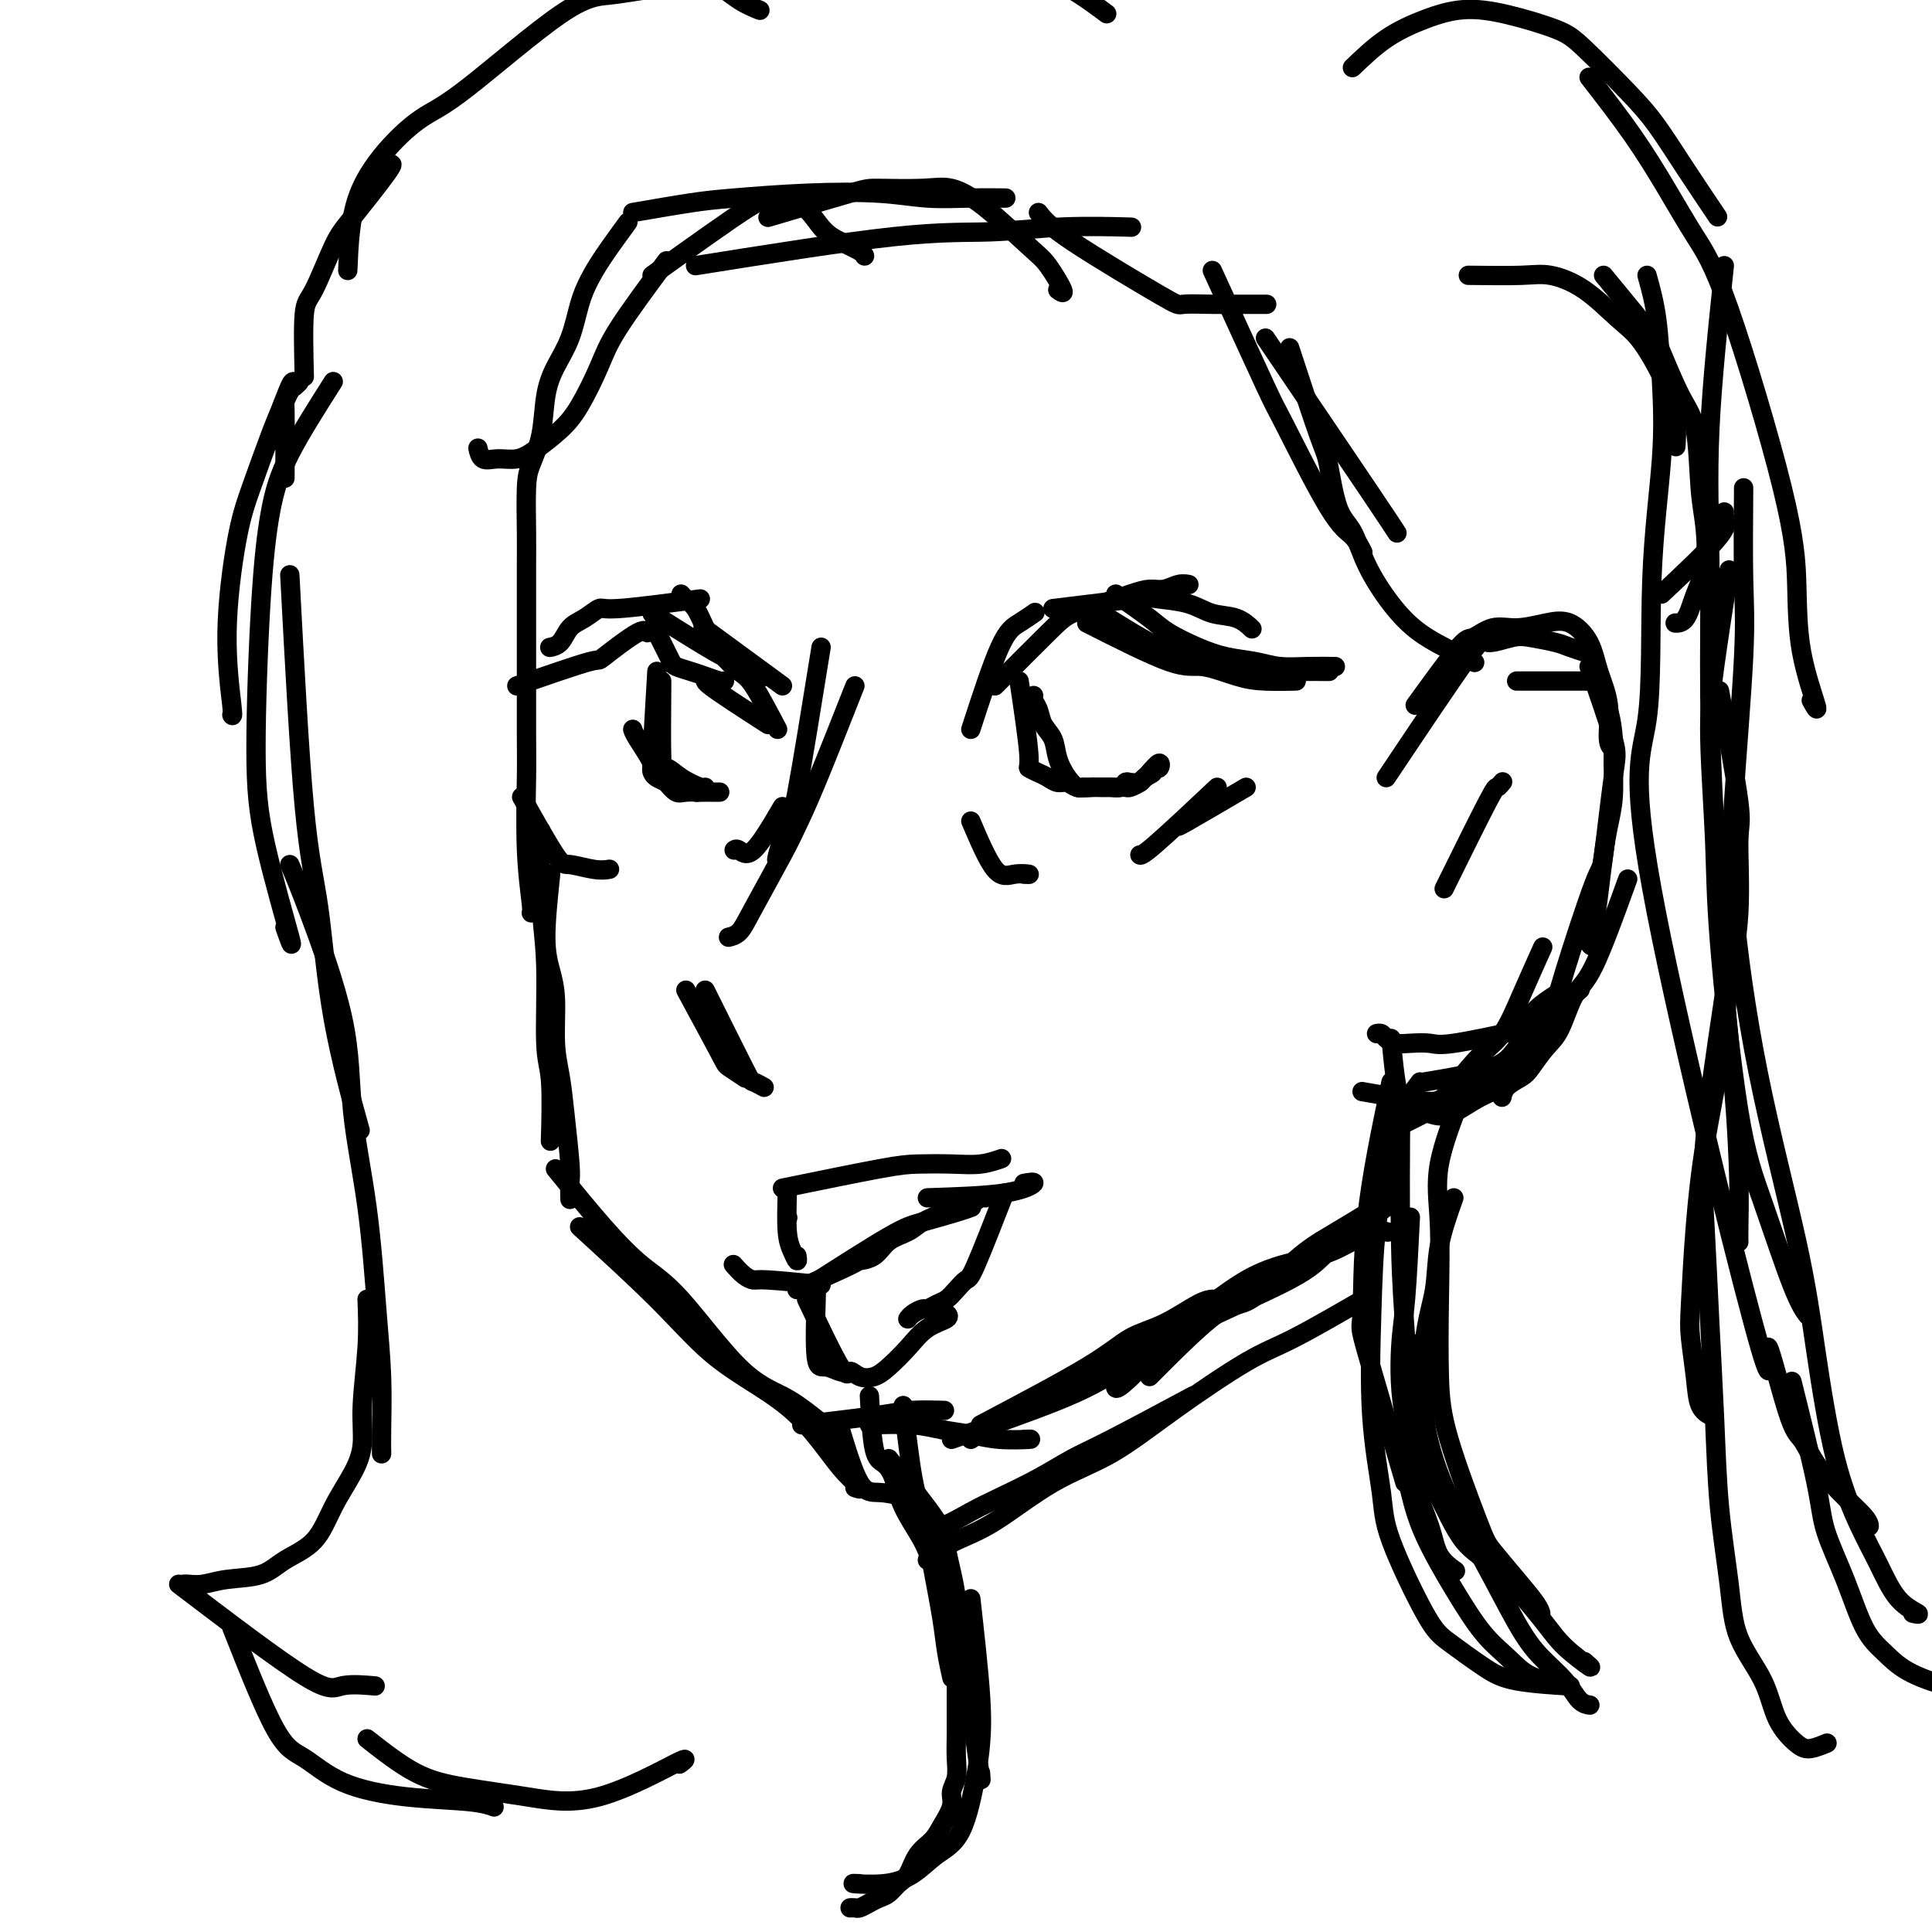 <svg viewBox='0 0 400 400' version='1.1' xmlns='http://www.w3.org/2000/svg' xmlns:xlink='http://www.w3.org/1999/xlink'><g fill='none' stroke='#000000' stroke-width='4' stroke-linecap='round' stroke-linejoin='round'><path d='M130,46c-1.823,2.498 -3.647,4.995 -5,7c-1.353,2.005 -2.236,3.516 -3,5c-0.764,1.484 -1.408,2.941 -2,5c-0.592,2.059 -1.132,4.722 -2,7c-0.868,2.278 -2.065,4.173 -3,6c-0.935,1.827 -1.610,3.587 -2,6c-0.390,2.413 -0.497,5.480 -1,8c-0.503,2.520 -1.403,4.494 -2,6c-0.597,1.506 -0.892,2.545 -1,5c-0.108,2.455 -0.029,6.327 0,9c0.029,2.673 0.008,4.148 0,7c-0.008,2.852 -0.003,7.079 0,10c0.003,2.921 0.005,4.534 0,9c-0.005,4.466 -0.015,11.785 0,16c0.015,4.215 0.057,5.326 0,9c-0.057,3.674 -0.211,9.913 0,15c0.211,5.087 0.788,9.023 1,11c0.212,1.977 0.061,1.993 0,2c-0.061,0.007 -0.030,0.003 0,0'/><path d='M112,172c-0.121,5.312 -0.243,10.623 0,15c0.243,4.377 0.850,7.819 1,13c0.150,5.181 -0.156,12.100 0,16c0.156,3.900 0.773,4.781 1,8c0.227,3.219 0.065,8.777 0,11c-0.065,2.223 -0.032,1.112 0,0'/><path d='M114,181c-0.504,4.823 -1.008,9.645 -1,13c0.008,3.355 0.527,5.242 1,7c0.473,1.758 0.901,3.388 1,6c0.099,2.612 -0.131,6.207 0,9c0.131,2.793 0.624,4.784 1,7c0.376,2.216 0.637,4.657 1,8c0.363,3.343 0.829,7.587 1,10c0.171,2.413 0.046,2.996 0,4c-0.046,1.004 -0.013,2.430 0,3c0.013,0.570 0.007,0.285 0,0'/><path d='M115,242c3.483,4.276 6.965,8.551 10,12c3.035,3.449 5.622,6.070 8,8c2.378,1.930 4.546,3.168 8,7c3.454,3.832 8.193,10.256 12,14c3.807,3.744 6.680,4.807 9,6c2.320,1.193 4.086,2.516 6,4c1.914,1.484 3.977,3.130 5,4c1.023,0.870 1.007,0.963 1,1c-0.007,0.037 -0.003,0.019 0,0'/><path d='M120,254c5.766,5.270 11.533,10.541 16,15c4.467,4.459 7.636,8.107 11,11c3.364,2.893 6.924,5.031 10,7c3.076,1.969 5.670,3.768 8,6c2.330,2.232 4.398,4.897 6,7c1.602,2.103 2.739,3.643 4,5c1.261,1.357 2.646,2.531 3,3c0.354,0.469 -0.323,0.235 -1,0'/><path d='M197,298c8.096,-2.830 16.193,-5.659 22,-8c5.807,-2.341 9.325,-4.193 15,-8c5.675,-3.807 13.508,-9.568 19,-13c5.492,-3.432 8.643,-4.536 12,-6c3.357,-1.464 6.920,-3.289 10,-5c3.080,-1.711 5.675,-3.307 8,-5c2.325,-1.693 4.378,-3.484 5,-4c0.622,-0.516 -0.189,0.242 -1,1'/><path d='M201,298c5.086,-3.294 10.172,-6.588 15,-9c4.828,-2.412 9.398,-3.944 14,-6c4.602,-2.056 9.234,-4.638 14,-8c4.766,-3.362 9.664,-7.504 14,-10c4.336,-2.496 8.108,-3.347 11,-4c2.892,-0.653 4.902,-1.107 7,-2c2.098,-0.893 4.284,-2.224 6,-3c1.716,-0.776 2.961,-0.997 4,-1c1.039,-0.003 1.873,0.210 1,0c-0.873,-0.210 -3.452,-0.845 -6,0c-2.548,0.845 -5.065,3.170 -7,5c-1.935,1.830 -3.289,3.166 -9,6c-5.711,2.834 -15.779,7.165 -21,10c-5.221,2.835 -5.595,4.172 -7,6c-1.405,1.828 -3.840,4.146 -5,5c-1.160,0.854 -1.046,0.244 -1,0c0.046,-0.244 0.023,-0.122 0,0'/><path d='M293,146c3.556,-4.908 7.111,-9.815 9,-12c1.889,-2.185 2.111,-1.646 3,-2c0.889,-0.354 2.444,-1.601 4,-2c1.556,-0.399 3.112,0.050 5,0c1.888,-0.050 4.107,-0.600 6,-1c1.893,-0.400 3.459,-0.651 5,0c1.541,0.651 3.058,2.202 4,4c0.942,1.798 1.311,3.841 2,6c0.689,2.159 1.700,4.434 2,7c0.300,2.566 -0.112,5.421 0,7c0.112,1.579 0.746,1.880 1,2c0.254,0.120 0.127,0.060 0,0'/><path d='M329,138c2.056,5.907 4.113,11.814 5,15c0.887,3.186 0.605,3.650 0,8c-0.605,4.350 -1.534,12.585 -2,16c-0.466,3.415 -0.468,2.008 -2,6c-1.532,3.992 -4.593,13.381 -6,18c-1.407,4.619 -1.162,4.467 -2,5c-0.838,0.533 -2.761,1.751 -4,3c-1.239,1.249 -1.795,2.529 -2,3c-0.205,0.471 -0.059,0.135 0,0c0.059,-0.135 0.029,-0.067 0,0'/><path d='M316,213c-5.874,1.266 -11.749,2.533 -15,3c-3.251,0.467 -3.879,0.136 -5,0c-1.121,-0.136 -2.735,-0.075 -4,0c-1.265,0.075 -2.182,0.164 -3,0c-0.818,-0.164 -1.539,-0.580 -2,-1c-0.461,-0.420 -0.663,-0.844 -1,-1c-0.337,-0.156 -0.811,-0.045 -1,0c-0.189,0.045 -0.095,0.022 0,0'/><path d='M288,215c0.504,5.318 1.008,10.637 2,13c0.992,2.363 2.473,1.771 4,2c1.527,0.229 3.100,1.278 5,1c1.900,-0.278 4.127,-1.882 6,-3c1.873,-1.118 3.392,-1.748 4,-2c0.608,-0.252 0.304,-0.126 0,0'/><path d='M288,234c8.158,-4.075 16.316,-8.150 21,-11c4.684,-2.850 5.895,-4.475 8,-7c2.105,-2.525 5.105,-5.949 7,-8c1.895,-2.051 2.684,-2.729 3,-3c0.316,-0.271 0.158,-0.136 0,0'/><path d='M290,228c-0.085,10.993 -0.170,21.986 0,30c0.170,8.014 0.596,13.049 1,19c0.404,5.951 0.785,12.817 1,18c0.215,5.183 0.265,8.682 1,12c0.735,3.318 2.156,6.456 3,9c0.844,2.544 1.112,4.492 2,6c0.888,1.508 2.397,2.574 3,3c0.603,0.426 0.302,0.213 0,0'/><path d='M292,252c-0.318,6.416 -0.635,12.831 -1,17c-0.365,4.169 -0.777,6.090 -1,10c-0.223,3.910 -0.258,9.809 1,15c1.258,5.191 3.807,9.675 6,14c2.193,4.325 4.029,8.491 6,11c1.971,2.509 4.078,3.360 7,6c2.922,2.640 6.660,7.068 9,10c2.340,2.932 3.284,4.366 5,6c1.716,1.634 4.205,3.467 5,4c0.795,0.533 -0.102,-0.233 -1,-1'/><path d='M303,226c-2.112,5.355 -4.224,10.711 -5,15c-0.776,4.289 -0.215,7.513 0,12c0.215,4.487 0.086,10.238 0,16c-0.086,5.762 -0.127,11.534 0,16c0.127,4.466 0.423,7.627 2,13c1.577,5.373 4.437,12.960 6,17c1.563,4.040 1.830,4.533 3,6c1.170,1.467 3.241,3.909 5,6c1.759,2.091 3.204,3.832 4,5c0.796,1.168 0.942,1.762 1,2c0.058,0.238 0.029,0.119 0,0'/><path d='M301,248c-1.208,3.402 -2.415,6.803 -3,10c-0.585,3.197 -0.546,6.189 -1,9c-0.454,2.811 -1.399,5.440 -2,10c-0.601,4.560 -0.858,11.051 0,17c0.858,5.949 2.831,11.357 5,16c2.169,4.643 4.534,8.522 7,13c2.466,4.478 5.032,9.554 7,13c1.968,3.446 3.337,5.263 5,7c1.663,1.737 3.621,3.393 5,5c1.379,1.607 2.179,3.163 3,4c0.821,0.837 1.663,0.953 2,1c0.337,0.047 0.168,0.023 0,0'/><path d='M284,268c-6.000,3.477 -11.999,6.954 -16,9c-4.001,2.046 -6.003,2.662 -10,5c-3.997,2.338 -9.989,6.396 -15,10c-5.011,3.604 -9.041,6.752 -13,9c-3.959,2.248 -7.845,3.597 -12,6c-4.155,2.403 -8.577,5.859 -12,8c-3.423,2.141 -5.845,2.966 -8,4c-2.155,1.034 -4.042,2.279 -5,3c-0.958,0.721 -0.988,0.920 -1,1c-0.012,0.080 -0.006,0.040 0,0'/><path d='M247,289c-6.436,3.444 -12.873,6.889 -17,9c-4.127,2.111 -5.945,2.889 -8,4c-2.055,1.111 -4.348,2.557 -7,4c-2.652,1.443 -5.664,2.884 -8,4c-2.336,1.116 -3.997,1.907 -6,3c-2.003,1.093 -4.347,2.486 -6,3c-1.653,0.514 -2.615,0.147 -3,0c-0.385,-0.147 -0.192,-0.073 0,0'/><path d='M174,296c1.356,4.437 2.711,8.874 4,11c1.289,2.126 2.510,1.941 4,2c1.490,0.059 3.247,0.362 5,1c1.753,0.638 3.501,1.611 4,2c0.499,0.389 -0.250,0.195 -1,0'/><path d='M195,316c1.486,7.785 2.973,15.569 4,22c1.027,6.431 1.595,11.507 2,15c0.405,3.493 0.648,5.402 1,8c0.352,2.598 0.815,5.885 1,7c0.185,1.115 0.093,0.057 0,-1'/><path d='M201,331c0.831,7.452 1.661,14.905 2,20c0.339,5.095 0.185,7.834 0,10c-0.185,2.166 -0.402,3.761 -1,7c-0.598,3.239 -1.577,8.122 -3,11c-1.423,2.878 -3.290,3.752 -5,5c-1.710,1.248 -3.262,2.871 -5,4c-1.738,1.129 -3.660,1.766 -6,2c-2.340,0.234 -5.097,0.067 -6,0c-0.903,-0.067 0.049,-0.033 1,0'/><path d='M170,134c-1.947,12.061 -3.895,24.121 -5,30c-1.105,5.879 -1.368,5.576 -2,7c-0.632,1.424 -1.632,4.576 -2,6c-0.368,1.424 -0.105,1.121 0,1c0.105,-0.121 0.053,-0.061 0,0'/><path d='M177,142c-2.976,7.537 -5.952,15.073 -8,20c-2.048,4.927 -3.169,7.243 -4,9c-0.831,1.757 -1.372,2.954 -3,6c-1.628,3.046 -4.344,7.940 -6,11c-1.656,3.060 -2.254,4.285 -3,5c-0.746,0.715 -1.642,0.918 -2,1c-0.358,0.082 -0.179,0.041 0,0'/><path d='M142,205c2.823,5.215 5.646,10.431 7,13c1.354,2.569 1.239,2.493 2,3c0.761,0.507 2.397,1.598 3,2c0.603,0.402 0.172,0.115 0,0c-0.172,-0.115 -0.086,-0.057 0,0'/><path d='M146,205c3.214,6.452 6.429,12.905 8,16c1.571,3.095 1.500,2.833 2,3c0.500,0.167 1.571,0.762 2,1c0.429,0.238 0.214,0.119 0,0'/><path d='M163,252c0.000,0.000 0.100,0.100 0.1,0.1'/><path d='M162,246c7.719,-1.579 15.438,-3.159 20,-4c4.562,-0.841 5.965,-0.944 8,-1c2.035,-0.056 4.700,-0.067 7,0c2.300,0.067 4.235,0.210 6,0c1.765,-0.210 3.362,-0.774 4,-1c0.638,-0.226 0.319,-0.113 0,0'/><path d='M163,247c-0.083,2.994 -0.167,5.988 0,8c0.167,2.012 0.583,3.042 1,4c0.417,0.958 0.833,1.845 1,2c0.167,0.155 0.083,-0.423 0,-1'/><path d='M168,266c6.158,-3.939 12.316,-7.879 16,-10c3.684,-2.121 4.895,-2.424 7,-3c2.105,-0.576 5.105,-1.424 7,-2c1.895,-0.576 2.684,-0.879 3,-1c0.316,-0.121 0.158,-0.061 0,0'/><path d='M192,248c6.044,-0.200 12.089,-0.400 16,-1c3.911,-0.600 5.689,-1.600 6,-2c0.311,-0.400 -0.844,-0.200 -2,0'/><path d='M169,268c-0.152,5.298 -0.303,10.596 0,13c0.303,2.404 1.061,1.912 2,2c0.939,0.088 2.061,0.754 3,1c0.939,0.246 1.697,0.070 2,0c0.303,-0.070 0.152,-0.035 0,0'/><path d='M167,269c2.773,5.832 5.546,11.663 7,14c1.454,2.337 1.589,1.179 2,1c0.411,-0.179 1.098,0.622 2,1c0.902,0.378 2.018,0.333 3,0c0.982,-0.333 1.829,-0.955 3,-2c1.171,-1.045 2.667,-2.515 4,-4c1.333,-1.485 2.501,-2.986 4,-4c1.499,-1.014 3.327,-1.542 4,-2c0.673,-0.458 0.192,-0.845 0,-1c-0.192,-0.155 -0.096,-0.077 0,0'/><path d='M208,247c-2.357,6.046 -4.714,12.092 -6,15c-1.286,2.908 -1.500,2.678 -2,3c-0.500,0.322 -1.285,1.196 -2,2c-0.715,0.804 -1.361,1.539 -2,2c-0.639,0.461 -1.271,0.649 -2,1c-0.729,0.351 -1.554,0.865 -2,1c-0.446,0.135 -0.512,-0.107 -1,0c-0.488,0.107 -1.399,0.565 -2,1c-0.601,0.435 -0.893,0.848 -1,1c-0.107,0.152 -0.031,0.043 0,0c0.031,-0.043 0.015,-0.022 0,0'/><path d='M165,267c4.497,-2.009 8.994,-4.019 11,-5c2.006,-0.981 1.523,-0.934 2,-1c0.477,-0.066 1.916,-0.244 3,-1c1.084,-0.756 1.812,-2.091 3,-3c1.188,-0.909 2.836,-1.391 4,-2c1.164,-0.609 1.846,-1.344 3,-2c1.154,-0.656 2.782,-1.234 4,-2c1.218,-0.766 2.025,-1.722 3,-2c0.975,-0.278 2.117,0.121 3,0c0.883,-0.121 1.507,-0.763 2,-1c0.493,-0.237 0.855,-0.068 1,0c0.145,0.068 0.072,0.034 0,0'/><path d='M170,266c-4.354,-0.437 -8.708,-0.874 -11,-1c-2.292,-0.126 -2.523,0.057 -3,0c-0.477,-0.057 -1.200,-0.356 -2,-1c-0.800,-0.644 -1.677,-1.635 -2,-2c-0.323,-0.365 -0.092,-0.104 0,0c0.092,0.104 0.046,0.052 0,0'/><path d='M201,151c2.173,-6.679 4.345,-13.357 6,-17c1.655,-3.643 2.792,-4.250 4,-5c1.208,-0.750 2.488,-1.643 3,-2c0.512,-0.357 0.256,-0.179 0,0'/><path d='M206,142c4.224,-4.243 8.447,-8.486 11,-11c2.553,-2.514 3.435,-3.300 5,-4c1.565,-0.700 3.812,-1.316 6,-2c2.188,-0.684 4.317,-1.437 6,-2c1.683,-0.563 2.921,-0.935 4,-1c1.079,-0.065 2.001,0.179 3,0c0.999,-0.179 2.077,-0.779 3,-1c0.923,-0.221 1.692,-0.063 2,0c0.308,0.063 0.154,0.032 0,0'/><path d='M218,126c6.769,-0.830 13.539,-1.660 17,-2c3.461,-0.340 3.614,-0.189 5,0c1.386,0.189 4.003,0.415 6,1c1.997,0.585 3.372,1.530 5,2c1.628,0.470 3.509,0.466 5,1c1.491,0.534 2.594,1.605 3,2c0.406,0.395 0.116,0.113 0,0c-0.116,-0.113 -0.058,-0.056 0,0'/><path d='M228,127c4.438,2.785 8.876,5.569 12,7c3.124,1.431 4.934,1.508 7,2c2.066,0.492 4.388,1.400 7,2c2.612,0.600 5.515,0.893 8,1c2.485,0.107 4.554,0.029 7,0c2.446,-0.029 5.270,-0.008 6,0c0.730,0.008 -0.635,0.004 -2,0'/><path d='M231,123c2.650,1.850 5.299,3.700 7,5c1.701,1.300 2.452,2.051 4,3c1.548,0.949 3.893,2.097 6,3c2.107,0.903 3.977,1.563 6,2c2.023,0.437 4.200,0.653 6,1c1.800,0.347 3.225,0.825 5,1c1.775,0.175 3.901,0.047 6,0c2.099,-0.047 4.171,-0.013 5,0c0.829,0.013 0.414,0.007 0,0'/><path d='M225,129c6.569,3.321 13.138,6.641 17,8c3.862,1.359 5.015,0.756 7,1c1.985,0.244 4.800,1.333 7,2c2.200,0.667 3.785,0.910 6,1c2.215,0.090 5.062,0.026 6,0c0.938,-0.026 -0.031,-0.013 -1,0'/><path d='M162,142c-6.250,-4.583 -12.500,-9.167 -15,-11c-2.500,-1.833 -1.250,-0.917 0,0'/><path d='M159,150c-5.067,-3.267 -10.133,-6.533 -12,-8c-1.867,-1.467 -0.533,-1.133 0,-1c0.533,0.133 0.267,0.067 0,0'/><path d='M161,151c-1.874,-3.553 -3.748,-7.105 -5,-9c-1.252,-1.895 -1.883,-2.132 -3,-3c-1.117,-0.868 -2.720,-2.366 -4,-4c-1.280,-1.634 -2.238,-3.405 -3,-5c-0.762,-1.595 -1.328,-3.015 -2,-4c-0.672,-0.985 -1.450,-1.534 -2,-2c-0.550,-0.466 -0.871,-0.847 -1,-1c-0.129,-0.153 -0.064,-0.076 0,0'/><path d='M145,124c-6.802,0.896 -13.604,1.791 -17,2c-3.396,0.209 -3.387,-0.270 -4,0c-0.613,0.270 -1.849,1.288 -3,2c-1.151,0.712 -2.217,1.119 -3,2c-0.783,0.881 -1.282,2.236 -2,3c-0.718,0.764 -1.655,0.936 -2,1c-0.345,0.064 -0.099,0.018 0,0c0.099,-0.018 0.049,-0.009 0,0'/><path d='M107,142c6.198,-2.154 12.396,-4.308 15,-5c2.604,-0.692 1.615,0.080 3,-1c1.385,-1.080 5.145,-4.010 7,-5c1.855,-0.990 1.806,-0.039 2,0c0.194,0.039 0.630,-0.834 1,-1c0.370,-0.166 0.675,0.375 1,1c0.325,0.625 0.670,1.333 1,2c0.330,0.667 0.643,1.292 1,2c0.357,0.708 0.757,1.500 1,2c0.243,0.500 0.328,0.708 1,1c0.672,0.292 1.932,0.667 3,1c1.068,0.333 1.946,0.625 3,1c1.054,0.375 2.284,0.832 3,1c0.716,0.168 0.919,0.048 1,0c0.081,-0.048 0.041,-0.024 0,0'/><path d='M135,127c5.108,3.207 10.217,6.415 13,8c2.783,1.585 3.241,1.549 4,2c0.759,0.451 1.820,1.391 3,2c1.180,0.609 2.480,0.888 3,1c0.520,0.112 0.260,0.056 0,0'/><path d='M252,163c-5.155,4.845 -10.310,9.690 -13,12c-2.690,2.310 -2.917,2.083 -3,2c-0.083,-0.083 -0.024,-0.024 0,0c0.024,0.024 0.012,0.012 0,0'/><path d='M258,163c-4.844,2.844 -9.689,5.689 -12,7c-2.311,1.311 -2.089,1.089 -2,1c0.089,-0.089 0.044,-0.044 0,0'/><path d='M201,170c1.756,4.113 3.512,8.226 5,10c1.488,1.774 2.708,1.208 4,1c1.292,-0.208 2.655,-0.060 3,0c0.345,0.060 -0.327,0.030 -1,0'/><path d='M162,167c-2.226,3.804 -4.452,7.607 -6,9c-1.548,1.393 -2.417,0.375 -3,0c-0.583,-0.375 -0.881,-0.107 -1,0c-0.119,0.107 -0.060,0.054 0,0'/><path d='M108,165c2.746,4.876 5.493,9.751 7,12c1.507,2.249 1.775,1.871 3,2c1.225,0.129 3.407,0.766 5,1c1.593,0.234 2.598,0.067 3,0c0.402,-0.067 0.201,-0.033 0,0'/><path d='M211,141c0.893,6.025 1.786,12.049 2,15c0.214,2.951 -0.252,2.828 0,3c0.252,0.172 1.221,0.638 2,1c0.779,0.362 1.367,0.619 2,1c0.633,0.381 1.309,0.887 2,1c0.691,0.113 1.396,-0.166 2,0c0.604,0.166 1.107,0.776 2,1c0.893,0.224 2.174,0.061 3,0c0.826,-0.061 1.195,-0.019 2,0c0.805,0.019 2.047,0.016 3,0c0.953,-0.016 1.617,-0.045 2,0c0.383,0.045 0.484,0.166 1,0c0.516,-0.166 1.448,-0.617 2,-1c0.552,-0.383 0.724,-0.696 1,-1c0.276,-0.304 0.657,-0.598 1,-1c0.343,-0.402 0.649,-0.912 1,-1c0.351,-0.088 0.748,0.246 1,0c0.252,-0.246 0.358,-1.070 0,-1c-0.358,0.070 -1.179,1.035 -2,2'/><path d='M238,160c1.662,-0.297 -0.184,0.460 -1,1c-0.816,0.540 -0.604,0.863 -1,1c-0.396,0.137 -1.402,0.089 -2,0c-0.598,-0.089 -0.790,-0.220 -1,0c-0.210,0.220 -0.437,0.791 -1,1c-0.563,0.209 -1.460,0.056 -2,0c-0.540,-0.056 -0.722,-0.015 -1,0c-0.278,0.015 -0.652,0.004 -1,0c-0.348,-0.004 -0.670,0.000 -1,0c-0.330,-0.000 -0.668,-0.004 -1,0c-0.332,0.004 -0.656,0.018 -1,0c-0.344,-0.018 -0.707,-0.066 -1,0c-0.293,0.066 -0.516,0.247 -1,0c-0.484,-0.247 -1.229,-0.923 -2,-2c-0.771,-1.077 -1.569,-2.554 -2,-4c-0.431,-1.446 -0.494,-2.860 -1,-4c-0.506,-1.140 -1.456,-2.004 -2,-3c-0.544,-0.996 -0.682,-2.123 -1,-3c-0.318,-0.877 -0.816,-1.505 -1,-2c-0.184,-0.495 -0.052,-0.856 0,-1c0.052,-0.144 0.026,-0.072 0,0'/><path d='M137,141c-0.053,6.580 -0.105,13.161 0,16c0.105,2.839 0.368,1.938 1,2c0.632,0.062 1.633,1.089 3,2c1.367,0.911 3.099,1.707 4,2c0.901,0.293 0.972,0.084 1,0c0.028,-0.084 0.014,-0.042 0,0'/><path d='M136,139c-0.437,7.428 -0.874,14.856 -1,18c-0.126,3.144 0.059,2.005 0,2c-0.059,-0.005 -0.362,1.123 1,2c1.362,0.877 4.389,1.503 6,2c1.611,0.497 1.807,0.865 2,1c0.193,0.135 0.383,0.036 1,0c0.617,-0.036 1.661,-0.010 2,0c0.339,0.010 -0.028,0.003 0,0c0.028,-0.003 0.451,-0.001 1,0c0.549,0.001 1.223,-0.000 1,0c-0.223,0.000 -1.344,0.002 -2,0c-0.656,-0.002 -0.847,-0.006 -1,0c-0.153,0.006 -0.268,0.022 -1,0c-0.732,-0.022 -2.082,-0.083 -3,0c-0.918,0.083 -1.405,0.309 -2,0c-0.595,-0.309 -1.297,-1.155 -2,-2'/><path d='M138,162c-2.061,-0.944 -2.212,-2.305 -3,-4c-0.788,-1.695 -2.212,-3.726 -3,-5c-0.788,-1.274 -0.939,-1.793 -1,-2c-0.061,-0.207 -0.030,-0.104 0,0'/><path d='M299,184c3.607,-7.298 7.214,-14.595 9,-18c1.786,-3.405 1.750,-2.917 2,-3c0.250,-0.083 0.786,-0.738 1,-1c0.214,-0.262 0.107,-0.131 0,0'/><path d='M131,44c4.403,-0.760 8.807,-1.520 12,-2c3.193,-0.480 5.176,-0.678 9,-1c3.824,-0.322 9.490,-0.766 15,-1c5.510,-0.234 10.866,-0.259 15,0c4.134,0.259 7.046,0.801 10,1c2.954,0.199 5.949,0.053 9,0c3.051,-0.053 6.157,-0.015 7,0c0.843,0.015 -0.579,0.008 -2,0'/><path d='M144,55c15.415,-2.453 30.829,-4.906 41,-6c10.171,-1.094 15.097,-0.829 20,-1c4.903,-0.171 9.781,-0.777 15,-1c5.219,-0.223 10.777,-0.064 13,0c2.223,0.064 1.112,0.032 0,0'/><path d='M262,70c8.200,12.089 16.400,24.178 21,31c4.600,6.822 5.600,8.378 6,9c0.400,0.622 0.200,0.311 0,0'/><path d='M251,56c4.433,9.711 8.866,19.422 11,24c2.134,4.578 1.970,4.022 4,8c2.030,3.978 6.256,12.489 9,17c2.744,4.511 4.008,5.022 5,6c0.992,0.978 1.712,2.422 2,3c0.288,0.578 0.144,0.289 0,0'/><path d='M59,99c0.021,-5.743 0.043,-11.485 0,-14c-0.043,-2.515 -0.150,-1.802 0,-2c0.150,-0.198 0.559,-1.307 1,-2c0.441,-0.693 0.915,-0.971 1,-1c0.085,-0.029 -0.218,0.191 0,0c0.218,-0.191 0.958,-0.791 1,-1c0.042,-0.209 -0.614,-0.025 -1,0c-0.386,0.025 -0.501,-0.108 -1,1c-0.499,1.108 -1.382,3.457 -2,5c-0.618,1.543 -0.971,2.281 -2,5c-1.029,2.719 -2.735,7.418 -4,11c-1.265,3.582 -2.090,6.045 -3,11c-0.910,4.955 -1.904,12.400 -2,19c-0.096,6.600 0.705,12.354 1,15c0.295,2.646 0.084,2.185 0,2c-0.084,-0.185 -0.042,-0.092 0,0'/><path d='M69,79c-3.402,5.346 -6.804,10.692 -9,15c-2.196,4.308 -3.186,7.579 -4,12c-0.814,4.421 -1.453,9.991 -2,19c-0.547,9.009 -1.002,21.456 -1,30c0.002,8.544 0.462,13.185 2,20c1.538,6.815 4.154,15.804 5,19c0.846,3.196 -0.077,0.598 -1,-2'/><path d='M60,119c0.979,18.439 1.959,36.877 3,48c1.041,11.123 2.145,14.930 3,21c0.855,6.070 1.461,14.404 3,23c1.539,8.596 4.011,17.456 5,21c0.989,3.544 0.494,1.772 0,0'/><path d='M60,179c0.938,2.188 1.876,4.376 4,10c2.124,5.624 5.434,14.684 7,22c1.566,7.316 1.386,12.889 2,19c0.614,6.111 2.021,12.760 3,20c0.979,7.240 1.530,15.073 2,21c0.470,5.927 0.858,9.950 1,14c0.142,4.050 0.038,8.129 0,11c-0.038,2.871 -0.011,4.535 0,5c0.011,0.465 0.005,-0.267 0,-1'/><path d='M76,269c0.122,3.073 0.245,6.146 0,10c-0.245,3.854 -0.856,8.488 -1,12c-0.144,3.512 0.181,5.902 0,8c-0.181,2.098 -0.867,3.904 -2,6c-1.133,2.096 -2.714,4.484 -4,7c-1.286,2.516 -2.276,5.161 -4,7c-1.724,1.839 -4.181,2.871 -6,4c-1.819,1.129 -2.999,2.355 -5,3c-2.001,0.645 -4.824,0.709 -7,1c-2.176,0.291 -3.707,0.810 -5,1c-1.293,0.190 -2.348,0.051 -3,0c-0.652,-0.051 -0.901,-0.015 -1,0c-0.099,0.015 -0.050,0.007 0,0'/><path d='M37,328c10.262,7.804 20.524,15.607 26,19c5.476,3.393 6.167,2.375 8,2c1.833,-0.375 4.810,-0.107 6,0c1.190,0.107 0.595,0.054 0,0'/><path d='M304,57c4.133,0.049 8.267,0.098 11,0c2.733,-0.098 4.066,-0.341 6,0c1.934,0.341 4.469,1.268 7,3c2.531,1.732 5.056,4.269 7,6c1.944,1.731 3.305,2.657 5,5c1.695,2.343 3.722,6.102 5,9c1.278,2.898 1.806,4.934 2,7c0.194,2.066 0.056,4.162 0,5c-0.056,0.838 -0.028,0.419 0,0'/><path d='M332,57c3.563,4.322 7.126,8.643 9,11c1.874,2.357 2.061,2.749 3,5c0.939,2.251 2.632,6.362 4,9c1.368,2.638 2.413,3.803 3,7c0.587,3.197 0.716,8.426 1,12c0.284,3.574 0.724,5.494 1,8c0.276,2.506 0.389,5.600 0,8c-0.389,2.400 -1.280,4.107 -2,6c-0.720,1.893 -1.271,3.971 -2,5c-0.729,1.029 -1.637,1.008 -2,1c-0.363,-0.008 -0.182,-0.004 0,0'/><path d='M344,123c4.958,-4.649 9.917,-9.298 12,-12c2.083,-2.702 1.292,-3.458 1,-4c-0.292,-0.542 -0.083,-0.869 0,-1c0.083,-0.131 0.042,-0.065 0,0'/><path d='M356,143c1.704,9.175 3.408,18.350 4,23c0.592,4.650 0.072,4.774 0,8c-0.072,3.226 0.304,9.554 0,15c-0.304,5.446 -1.286,10.011 -2,15c-0.714,4.989 -1.159,10.403 -2,16c-0.841,5.597 -2.079,11.377 -3,17c-0.921,5.623 -1.527,11.089 -2,17c-0.473,5.911 -0.813,12.267 -1,16c-0.187,3.733 -0.221,4.843 0,7c0.221,2.157 0.699,5.362 1,8c0.301,2.638 0.427,4.710 1,6c0.573,1.290 1.592,1.797 2,2c0.408,0.203 0.204,0.101 0,0'/><path d='M357,206c-1.667,11.117 -3.334,22.233 -4,30c-0.666,7.767 -0.329,12.184 0,18c0.329,5.816 0.652,13.031 1,20c0.348,6.969 0.723,13.691 1,20c0.277,6.309 0.457,12.206 1,18c0.543,5.794 1.451,11.486 2,16c0.549,4.514 0.740,7.852 2,11c1.260,3.148 3.589,6.108 5,9c1.411,2.892 1.905,5.717 3,8c1.095,2.283 2.791,4.023 4,5c1.209,0.977 1.932,1.190 3,1c1.068,-0.190 2.480,-0.782 3,-1c0.520,-0.218 0.149,-0.062 0,0c-0.149,0.062 -0.074,0.031 0,0'/><path d='M63,78c-0.123,-5.171 -0.246,-10.342 0,-13c0.246,-2.658 0.861,-2.803 2,-5c1.139,-2.197 2.802,-6.445 4,-9c1.198,-2.555 1.929,-3.417 4,-6c2.071,-2.583 5.481,-6.888 7,-9c1.519,-2.112 1.148,-2.032 1,-2c-0.148,0.032 -0.074,0.016 0,0'/><path d='M72,56c0.228,-5.258 0.456,-10.516 2,-15c1.544,-4.484 4.403,-8.196 7,-11c2.597,-2.804 4.933,-4.702 7,-6c2.067,-1.298 3.867,-1.997 9,-6c5.133,-4.003 13.601,-11.310 19,-15c5.399,-3.690 7.731,-3.764 10,-4c2.269,-0.236 4.476,-0.634 7,-1c2.524,-0.366 5.366,-0.701 8,-1c2.634,-0.299 5.059,-0.564 7,0c1.941,0.564 3.396,1.955 5,3c1.604,1.045 3.355,1.743 4,2c0.645,0.257 0.184,0.073 0,0c-0.184,-0.073 -0.092,-0.037 0,0'/><path d='M124,-5c8.774,-0.703 17.547,-1.406 26,-2c8.453,-0.594 16.585,-1.079 25,-1c8.415,0.079 17.111,0.722 24,1c6.889,0.278 11.970,0.190 17,2c5.030,1.810 10.009,5.517 12,7c1.991,1.483 0.996,0.741 0,0'/><path d='M280,14c2.242,-2.146 4.483,-4.293 7,-6c2.517,-1.707 5.309,-2.976 8,-4c2.691,-1.024 5.282,-1.805 8,-2c2.718,-0.195 5.562,0.194 9,1c3.438,0.806 7.470,2.027 10,3c2.530,0.973 3.558,1.698 6,4c2.442,2.302 6.298,6.180 9,9c2.702,2.820 4.250,4.581 6,7c1.750,2.419 3.702,5.498 6,9c2.298,3.502 4.942,7.429 6,9c1.058,1.571 0.529,0.785 0,0'/><path d='M329,16c3.158,4.078 6.317,8.156 9,12c2.683,3.844 4.891,7.453 7,11c2.109,3.547 4.121,7.033 6,10c1.879,2.967 3.626,5.414 7,15c3.374,9.586 8.377,26.312 11,37c2.623,10.688 2.868,15.339 3,20c0.132,4.661 0.151,9.332 1,14c0.849,4.668 2.528,9.334 3,11c0.472,1.666 -0.264,0.333 -1,-1'/><path d='M357,55c-1.273,12.004 -2.545,24.008 -3,34c-0.455,9.992 -0.091,17.972 0,27c0.091,9.028 -0.091,19.104 0,28c0.091,8.896 0.455,16.614 1,27c0.545,10.386 1.270,23.442 2,33c0.730,9.558 1.463,15.619 2,22c0.537,6.381 0.876,13.081 1,18c0.124,4.919 0.033,8.055 0,10c-0.033,1.945 -0.010,2.699 0,3c0.010,0.301 0.005,0.151 0,0'/><path d='M361,101c-0.054,6.968 -0.108,13.936 0,19c0.108,5.064 0.378,8.225 0,16c-0.378,7.775 -1.403,20.163 -2,29c-0.597,8.837 -0.766,14.122 0,23c0.766,8.878 2.466,21.349 5,34c2.534,12.651 5.903,25.483 8,35c2.097,9.517 2.923,15.718 4,23c1.077,7.282 2.406,15.643 4,22c1.594,6.357 3.455,10.709 5,14c1.545,3.291 2.775,5.521 4,8c1.225,2.479 2.445,5.206 4,7c1.555,1.794 3.444,2.655 4,3c0.556,0.345 -0.222,0.172 -1,0'/><path d='M358,118c-1.126,7.288 -2.252,14.577 -3,20c-0.748,5.423 -1.119,8.982 -1,15c0.119,6.018 0.727,14.497 1,21c0.273,6.503 0.210,11.032 1,21c0.790,9.968 2.433,25.375 4,35c1.567,9.625 3.059,13.466 5,19c1.941,5.534 4.330,12.759 6,17c1.670,4.241 2.620,5.497 3,6c0.380,0.503 0.190,0.251 0,0'/><path d='M341,57c0.749,2.671 1.497,5.341 2,9c0.503,3.659 0.759,8.306 1,13c0.241,4.694 0.467,9.436 0,16c-0.467,6.564 -1.628,14.951 -2,25c-0.372,10.049 0.046,21.761 -1,29c-1.046,7.239 -3.557,10.006 1,35c4.557,24.994 16.181,72.214 21,90c4.819,17.786 2.832,6.139 3,5c0.168,-1.139 2.490,8.230 4,13c1.510,4.770 2.209,4.942 3,6c0.791,1.058 1.676,3.002 3,5c1.324,1.998 3.087,4.051 5,6c1.913,1.949 3.977,3.794 5,5c1.023,1.206 1.007,1.773 1,2c-0.007,0.227 -0.003,0.113 0,0'/><path d='M371,286c1.982,7.974 3.965,15.949 5,21c1.035,5.051 1.123,7.180 2,10c0.877,2.820 2.543,6.332 4,10c1.457,3.668 2.705,7.493 4,10c1.295,2.507 2.639,3.695 4,5c1.361,1.305 2.740,2.728 5,4c2.260,1.272 5.399,2.392 8,3c2.601,0.608 4.662,0.702 7,1c2.338,0.298 4.954,0.799 6,1c1.046,0.201 0.523,0.100 0,0'/><path d='M48,337c3.287,8.325 6.574,16.650 9,21c2.426,4.350 3.992,4.724 6,6c2.008,1.276 4.458,3.452 8,5c3.542,1.548 8.176,2.466 13,3c4.824,0.534 9.837,0.682 13,1c3.163,0.318 4.475,0.805 5,1c0.525,0.195 0.262,0.097 0,0'/><path d='M76,360c3.401,2.664 6.802,5.329 10,7c3.198,1.671 6.195,2.350 10,3c3.805,0.650 8.420,1.271 13,2c4.580,0.729 9.124,1.567 15,0c5.876,-1.567 13.082,-5.537 16,-7c2.918,-1.463 1.548,-0.418 1,0c-0.548,0.418 -0.274,0.209 0,0'/><path d='M138,54c-3.871,5.221 -7.743,10.441 -10,14c-2.257,3.559 -2.900,5.455 -4,8c-1.100,2.545 -2.657,5.739 -4,8c-1.343,2.261 -2.471,3.589 -4,5c-1.529,1.411 -3.457,2.907 -5,4c-1.543,1.093 -2.701,1.785 -4,2c-1.299,0.215 -2.740,-0.047 -4,0c-1.260,0.047 -2.338,0.404 -3,0c-0.662,-0.404 -0.909,-1.570 -1,-2c-0.091,-0.430 -0.026,-0.123 0,0c0.026,0.123 0.013,0.061 0,0'/><path d='M135,57c8.148,-5.839 16.296,-11.678 20,-14c3.704,-2.322 2.964,-1.127 4,-1c1.036,0.127 3.847,-0.813 6,0c2.153,0.813 3.649,3.381 5,5c1.351,1.619 2.558,2.290 4,3c1.442,0.710 3.119,1.460 4,2c0.881,0.540 0.966,0.868 1,1c0.034,0.132 0.017,0.066 0,0'/><path d='M159,45c6.740,-1.996 13.481,-3.991 17,-5c3.519,-1.009 3.817,-1.031 6,-1c2.183,0.031 6.249,0.116 9,0c2.751,-0.116 4.185,-0.433 6,0c1.815,0.433 4.011,1.616 7,4c2.989,2.384 6.770,5.969 9,8c2.230,2.031 2.908,2.508 4,4c1.092,1.492 2.598,3.998 3,5c0.402,1.002 -0.299,0.501 -1,0'/><path d='M215,44c1.033,1.351 2.066,2.702 7,6c4.934,3.298 13.768,8.544 18,11c4.232,2.456 3.860,2.122 5,2c1.140,-0.122 3.790,-0.033 6,0c2.210,0.033 3.980,0.009 6,0c2.020,-0.009 4.292,-0.003 5,0c0.708,0.003 -0.146,0.001 -1,0'/><path d='M267,72c2.350,7.172 4.700,14.344 6,18c1.300,3.656 1.550,3.796 2,6c0.450,2.204 1.100,6.473 2,9c0.900,2.527 2.050,3.313 3,5c0.950,1.687 1.702,4.274 3,7c1.298,2.726 3.143,5.592 5,8c1.857,2.408 3.724,4.357 6,6c2.276,1.643 4.959,2.981 7,4c2.041,1.019 3.440,1.720 4,2c0.560,0.280 0.280,0.140 0,0'/><path d='M166,295c6.152,-0.732 12.303,-1.464 16,-2c3.697,-0.536 4.939,-0.876 7,-1c2.061,-0.124 4.939,-0.033 6,0c1.061,0.033 0.303,0.010 0,0c-0.303,-0.010 -0.152,-0.005 0,0'/><path d='M180,295c3.271,-0.091 6.542,-0.182 9,0c2.458,0.182 4.103,0.637 6,1c1.897,0.363 4.044,0.633 6,1c1.956,0.367 3.719,0.829 6,1c2.281,0.171 5.080,0.049 6,0c0.920,-0.049 -0.040,-0.024 -1,0'/><path d='M203,295c8.441,-4.453 16.882,-8.906 22,-12c5.118,-3.094 6.913,-4.829 9,-6c2.087,-1.171 4.467,-1.778 7,-3c2.533,-1.222 5.221,-3.060 7,-4c1.779,-0.940 2.651,-0.983 3,-1c0.349,-0.017 0.174,-0.009 0,0'/><path d='M238,285c5.349,-5.362 10.698,-10.723 14,-13c3.302,-2.277 4.558,-1.468 7,-3c2.442,-1.532 6.070,-5.405 9,-8c2.930,-2.595 5.164,-3.911 7,-5c1.836,-1.089 3.276,-1.952 5,-3c1.724,-1.048 3.733,-2.282 5,-3c1.267,-0.718 1.790,-0.919 2,-1c0.210,-0.081 0.105,-0.040 0,0'/><path d='M288,224c-2.026,9.620 -4.051,19.241 -5,28c-0.949,8.759 -0.821,16.657 -1,20c-0.179,3.343 -0.663,2.131 1,8c1.663,5.869 5.475,18.820 7,24c1.525,5.180 0.762,2.590 0,0'/><path d='M294,224c-2.476,3.327 -4.953,6.654 -6,9c-1.047,2.346 -0.666,3.711 -1,7c-0.334,3.289 -1.384,8.502 -2,14c-0.616,5.498 -0.797,11.283 -1,18c-0.203,6.717 -0.427,14.367 0,21c0.427,6.633 1.506,12.249 2,16c0.494,3.751 0.404,5.639 2,10c1.596,4.361 4.878,11.197 7,15c2.122,3.803 3.085,4.574 5,6c1.915,1.426 4.781,3.506 7,5c2.219,1.494 3.790,2.402 7,3c3.210,0.598 8.060,0.885 10,1c1.940,0.115 0.970,0.057 0,0'/><path d='M294,278c-1.328,7.408 -2.656,14.816 -3,20c-0.344,5.184 0.298,8.143 1,11c0.702,2.857 1.466,5.613 3,9c1.534,3.387 3.837,7.405 6,11c2.163,3.595 4.184,6.767 6,9c1.816,2.233 3.425,3.526 5,5c1.575,1.474 3.116,3.128 5,4c1.884,0.872 4.110,0.964 5,1c0.890,0.036 0.445,0.018 0,0'/><path d='M187,291c0.665,5.660 1.330,11.320 2,15c0.670,3.680 1.346,5.379 2,8c0.654,2.621 1.285,6.163 2,10c0.715,3.837 1.512,7.970 2,11c0.488,3.030 0.667,4.956 1,7c0.333,2.044 0.820,4.204 1,5c0.180,0.796 0.051,0.227 0,0c-0.051,-0.227 -0.026,-0.114 0,0'/><path d='M180,289c0.248,4.365 0.497,8.729 1,11c0.503,2.271 1.262,2.448 2,3c0.738,0.552 1.457,1.478 2,3c0.543,1.522 0.909,3.641 2,6c1.091,2.359 2.905,4.958 4,7c1.095,2.042 1.470,3.528 2,5c0.530,1.472 1.214,2.931 2,5c0.786,2.069 1.673,4.749 2,6c0.327,1.251 0.093,1.072 0,1c-0.093,-0.072 -0.047,-0.036 0,0'/><path d='M184,302c4.061,5.054 8.121,10.107 10,13c1.879,2.893 1.575,3.624 2,6c0.425,2.376 1.578,6.396 2,10c0.422,3.604 0.113,6.792 0,9c-0.113,2.208 -0.029,3.438 0,5c0.029,1.562 0.004,3.457 0,6c-0.004,2.543 0.015,5.733 0,8c-0.015,2.267 -0.063,3.611 0,5c0.063,1.389 0.236,2.822 0,4c-0.236,1.178 -0.882,2.099 -1,3c-0.118,0.901 0.292,1.782 0,3c-0.292,1.218 -1.285,2.773 -2,4c-0.715,1.227 -1.150,2.125 -2,3c-0.850,0.875 -2.115,1.726 -3,3c-0.885,1.274 -1.392,2.971 -2,4c-0.608,1.029 -1.319,1.390 -2,2c-0.681,0.610 -1.334,1.470 -2,2c-0.666,0.530 -1.345,0.730 -2,1c-0.655,0.270 -1.286,0.608 -2,1c-0.714,0.392 -1.511,0.837 -2,1c-0.489,0.163 -0.670,0.044 -1,0c-0.330,-0.044 -0.809,-0.013 -1,0c-0.191,0.013 -0.096,0.006 0,0'/><path d='M295,224c5.456,-0.920 10.912,-1.841 14,-3c3.088,-1.159 3.807,-2.558 5,-4c1.193,-1.442 2.860,-2.927 4,-4c1.140,-1.073 1.754,-1.735 2,-2c0.246,-0.265 0.123,-0.132 0,0'/><path d='M282,226c5.076,0.888 10.152,1.776 13,2c2.848,0.224 3.468,-0.214 5,-2c1.532,-1.786 3.977,-4.918 6,-7c2.023,-2.082 3.625,-3.115 5,-5c1.375,-1.885 2.524,-4.623 4,-8c1.476,-3.377 3.279,-7.393 4,-9c0.721,-1.607 0.361,-0.803 0,0'/><path d='M287,161c6.861,-10.255 13.722,-20.510 17,-25c3.278,-4.490 2.974,-3.214 4,-3c1.026,0.214 3.382,-0.632 5,-1c1.618,-0.368 2.496,-0.256 4,0c1.504,0.256 3.632,0.657 5,1c1.368,0.343 1.975,0.628 3,1c1.025,0.372 2.468,0.831 3,1c0.532,0.169 0.152,0.048 0,0c-0.152,-0.048 -0.076,-0.024 0,0'/><path d='M314,141c5.630,-0.003 11.260,-0.005 14,0c2.740,0.005 2.592,0.019 3,1c0.408,0.981 1.374,2.929 2,5c0.626,2.071 0.911,4.266 1,6c0.089,1.734 -0.018,3.008 0,5c0.018,1.992 0.160,4.703 0,7c-0.160,2.297 -0.622,4.181 -1,6c-0.378,1.819 -0.672,3.573 -1,6c-0.328,2.427 -0.690,5.526 -1,8c-0.310,2.474 -0.568,4.323 -1,6c-0.432,1.677 -1.039,3.182 -1,4c0.039,0.818 0.726,0.948 1,1c0.274,0.052 0.137,0.026 0,0'/><path d='M337,182c-2.578,7.116 -5.156,14.232 -7,18c-1.844,3.768 -2.954,4.189 -4,6c-1.046,1.811 -2.028,5.013 -3,7c-0.972,1.987 -1.935,2.761 -3,4c-1.065,1.239 -2.233,2.945 -3,4c-0.767,1.055 -1.134,1.459 -2,2c-0.866,0.541 -2.232,1.217 -3,2c-0.768,0.783 -0.937,1.672 -1,2c-0.063,0.328 -0.018,0.094 0,0c0.018,-0.094 0.009,-0.047 0,0'/></g>
</svg>